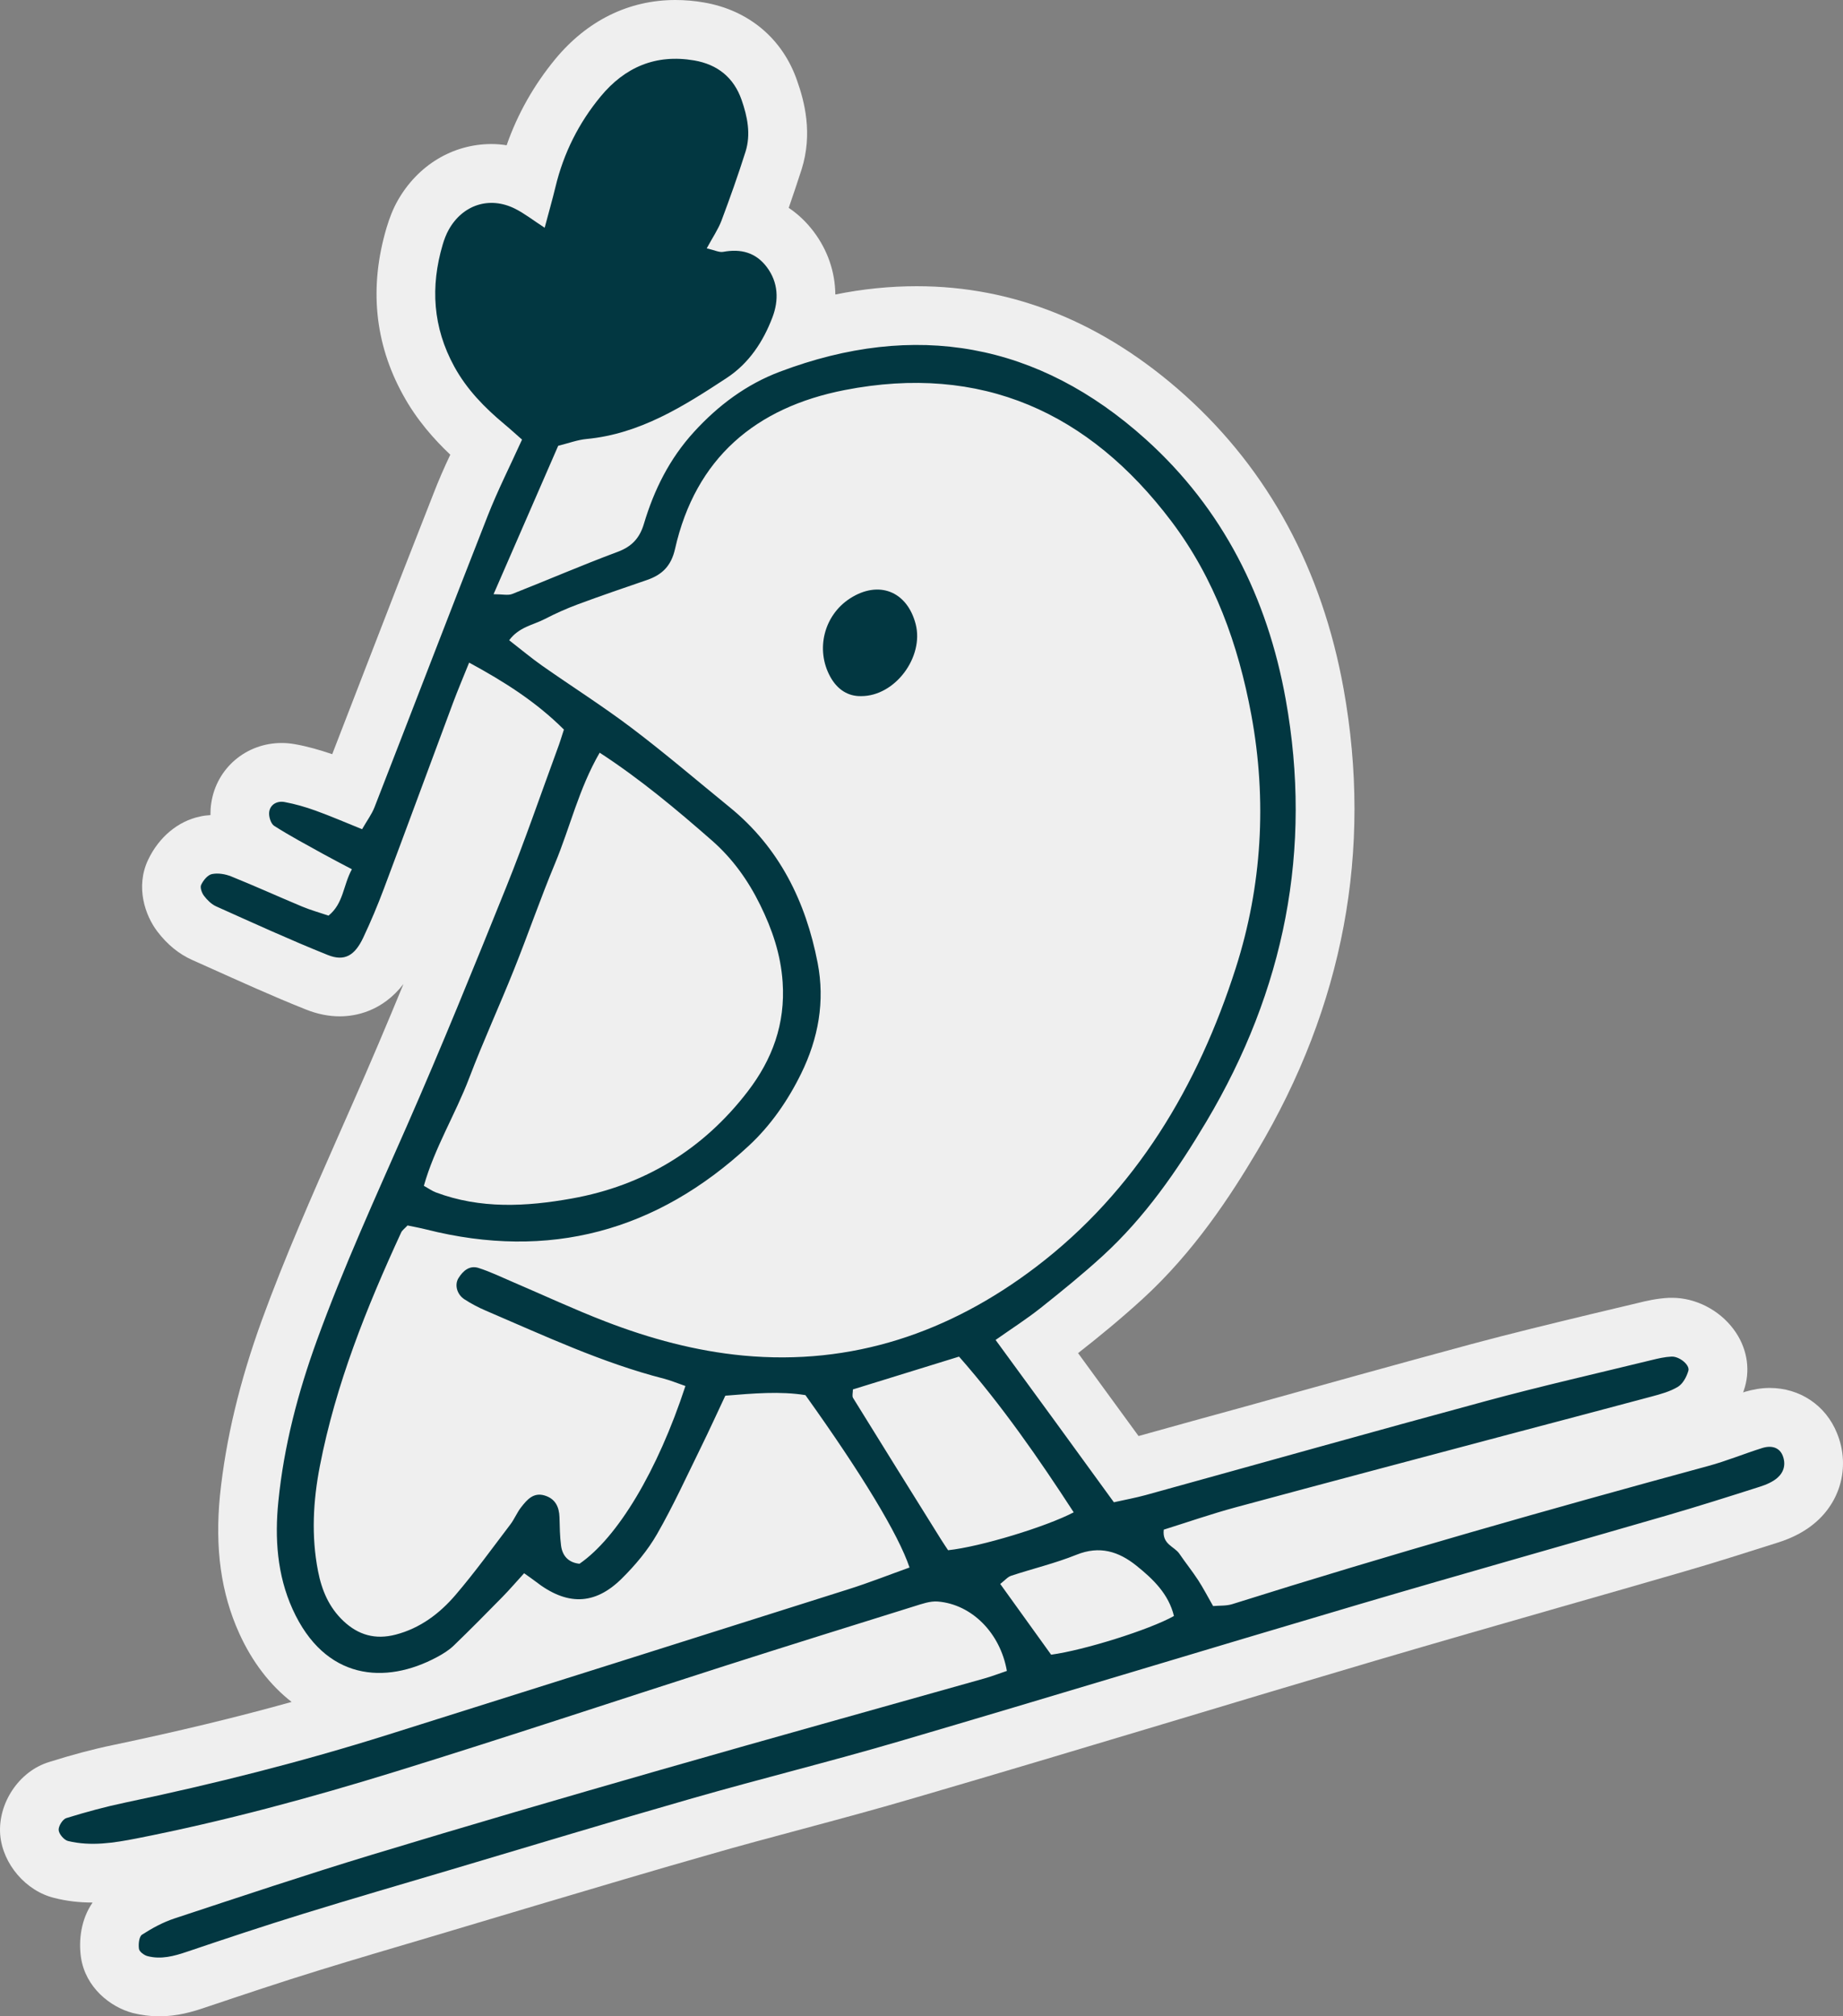 <?xml version="1.0" encoding="UTF-8"?>
<svg xmlns="http://www.w3.org/2000/svg" xmlns:xlink="http://www.w3.org/1999/xlink" id="Layer_1" x="0px" y="0px" viewBox="0 0 88.981 97.29" style="enable-background:new 0 0 88.981 97.29;" xml:space="preserve">
  <rect x="0" y="0" width="88.981" height="97.29" fill="#808080" stroke="none"/>
  <style type="text/css">	.st0{fill:#EFEFEF;}	.st1{fill:#023741;}</style>
  <g>	<path class="st0" d="M88.69,69.15c-0.54-1.34-1.79-2.18-3.25-2.18c-0.4,0-0.8,0.07-1.21,0.19c-0.02,0.01-0.05,0.02-0.07,0.03   c0.03-0.09,0.06-0.18,0.08-0.25c0.28-0.95,0.08-1.97-0.54-2.8c-0.7-0.94-1.84-1.52-2.97-1.52h-0.14c-0.61,0.03-1.15,0.16-1.51,0.25   c-0.76,0.18-1.52,0.36-2.27,0.54c-1.9,0.46-3.86,0.93-5.79,1.45c-3.63,0.98-7.25,1.99-10.88,3c-1.72,0.47-3.45,0.95-5.17,1.43   l-2.92-4c1.01-0.79,2.07-1.66,3.1-2.6c2.51-2.29,4.28-5.02,5.54-7.14c4.18-7.02,5.58-14.52,4.18-22.31   c-1.04-5.76-3.61-10.52-7.65-14.16c-3.9-3.5-8.25-5.27-12.96-5.27c-1.28,0-2.6,0.13-3.93,0.4c-0.01-1.09-0.37-2.14-1.05-3.04   c-0.35-0.46-0.75-0.84-1.2-1.14c0.22-0.64,0.43-1.26,0.62-1.85c0.55-1.74,0.14-3.29-0.22-4.3c-0.7-2.02-2.34-3.39-4.49-3.76   C33.529,0.04,33.07,0,32.61,0c-2.25,0-4.26,0.99-5.8,2.85c-1.03,1.25-1.82,2.64-2.35,4.16c-0.24-0.04-0.48-0.06-0.73-0.06   c-1.87,0-3.56,1.02-4.53,2.73c-0.22,0.39-0.39,0.82-0.54,1.32c-0.84,2.84-0.58,5.55,0.79,8.04c0.67,1.23,1.53,2.18,2.29,2.9   c-0.29,0.61-0.57,1.25-0.82,1.9c-1.1,2.79-2.19,5.59-3.27,8.39c-0.54,1.39-1.08,2.79-1.61,4.16c-0.62-0.21-1.22-0.38-1.79-0.48   c-0.22-0.04-0.44-0.06-0.65-0.06c-1.72,0-3.15,1.22-3.4,2.9c-0.03,0.18-0.04,0.38-0.04,0.58c-0.17,0.01-0.34,0.03-0.51,0.07   c-1.05,0.22-1.98,0.99-2.5,2.09c-0.62,1.31-0.14,2.69,0.45,3.46c0.48,0.63,1.05,1.09,1.68,1.37l0.76,0.34   c1.54,0.69,3.12,1.41,4.73,2.05c0.55,0.22,1.1,0.33,1.63,0.33c0.76,0,2.05-0.23,3.08-1.56c-0.79,1.92-1.6,3.83-2.44,5.73   l-0.71,1.61c-1.26,2.86-2.57,5.82-3.68,8.86c-1.09,3-1.75,5.78-2.03,8.48c-0.25,2.54,0.05,4.71,0.93,6.65   c0.63,1.39,1.5,2.51,2.53,3.31c-2.72,0.76-5.57,1.44-8.62,2.08c-0.97,0.2-1.98,0.47-3.09,0.82c-1.45,0.44-2.48,1.99-2.36,3.51   c0.12,1.41,1.24,2.72,2.62,3.05c0.59,0.15,1.19,0.22,1.84,0.22c-0.56,0.81-0.68,1.82-0.56,2.65c0.22,1.45,1.41,2.39,2.5,2.68   c0.41,0.1,0.84,0.16,1.27,0.16c0.87,0,1.6-0.21,2.27-0.44c1.73-0.58,3.6-1.21,5.52-1.8c1.72-0.53,3.45-1.04,5.18-1.55l5.33-1.59   c2.74-0.81,5.47-1.63,8.22-2.41c1.51-0.44,3.03-0.84,4.55-1.25c1.79-0.48,3.65-0.98,5.48-1.52c3.98-1.16,7.95-2.35,11.92-3.54   c3.42-1.03,6.83-2.05,10.25-3.06c2.99-0.88,5.99-1.74,8.99-2.6c1.96-0.56,3.92-1.12,5.88-1.69c1.53-0.44,3.05-0.93,4.57-1.41   c0.76-0.24,1.38-0.58,1.87-1.02C88.92,72.33,89.31,70.66,88.69,69.15z"></path>	<g>		<path class="st1" d="M27.226,35.202c-1.346-1.339-2.862-2.301-4.576-3.23c-0.295,0.735-0.547,1.322-0.77,1.92    c-1.12,3-2.225,6.005-3.351,9.002c-0.299,0.795-0.629,1.581-0.992,2.349c-0.409,0.866-0.904,1.159-1.708,0.838    c-1.818-0.728-3.6-1.544-5.388-2.345c-0.229-0.102-0.433-0.304-0.589-0.507c-0.108-0.14-0.203-0.402-0.141-0.533    c0.102-0.215,0.313-0.478,0.519-0.52c0.293-0.061,0.649-0.002,0.934,0.113c1.151,0.464,2.282,0.978,3.428,1.456    c0.413,0.172,0.848,0.292,1.269,0.435c0.727-0.588,0.698-1.445,1.128-2.238c-0.495-0.262-0.942-0.491-1.381-0.734    c-0.797-0.442-1.604-0.87-2.372-1.36c-0.164-0.105-0.27-0.461-0.238-0.677c0.055-0.368,0.395-0.536,0.739-0.472    c0.507,0.094,1.01,0.238,1.496,0.414c0.731,0.264,1.445,0.573,2.249,0.897c0.236-0.413,0.467-0.719,0.601-1.064    c1.828-4.688,3.628-9.388,5.469-14.071c0.477-1.213,1.07-2.381,1.652-3.664c-0.278-0.243-0.553-0.496-0.839-0.734    c-0.961-0.8-1.824-1.678-2.434-2.792c-1.033-1.888-1.158-3.85-0.557-5.884c0.074-0.25,0.169-0.5,0.296-0.726    c0.675-1.197,1.964-1.616,3.189-1.008c0.459,0.228,0.869,0.553,1.438,0.922c0.196-0.738,0.373-1.355,0.524-1.979    c0.391-1.618,1.117-3.071,2.174-4.35c1.173-1.421,2.667-2.061,4.519-1.744c1.129,0.193,1.914,0.826,2.29,1.903    c0.283,0.809,0.457,1.659,0.189,2.505c-0.354,1.118-0.747,2.225-1.16,3.323c-0.157,0.416-0.418,0.794-0.712,1.337    c0.369,0.083,0.599,0.205,0.799,0.168c0.849-0.156,1.565,0.027,2.097,0.729c0.567,0.749,0.589,1.609,0.277,2.43    c-0.447,1.176-1.132,2.22-2.211,2.928c-2.083,1.367-4.184,2.698-6.762,2.943c-0.446,0.042-0.88,0.207-1.371,0.328    c-1.021,2.344-2.032,4.663-3.121,7.162c0.442,0,0.699,0.068,0.899-0.011c1.7-0.668,3.377-1.396,5.089-2.032    c0.69-0.256,1.066-0.666,1.27-1.349c0.491-1.646,1.238-3.147,2.418-4.438c1.173-1.285,2.53-2.295,4.139-2.903    c6.535-2.471,12.48-1.415,17.673,3.256c3.726,3.353,5.874,7.648,6.757,12.549c1.308,7.258-0.065,14.044-3.822,20.361    c-1.408,2.367-2.97,4.628-5.018,6.498c-0.962,0.879-1.977,1.702-2.999,2.513c-0.66,0.524-1.374,0.979-2.168,1.538    c1.001,1.369,1.953,2.669,2.902,3.97c0.92,1.262,1.837,2.526,2.809,3.862c0.546-0.122,1.049-0.213,1.54-0.348    c5.481-1.513,10.953-3.056,16.441-4.54c2.647-0.716,5.324-1.324,7.989-1.975c0.313-0.077,0.634-0.151,0.954-0.165    c0.382-0.016,0.895,0.405,0.813,0.683c-0.084,0.287-0.26,0.623-0.499,0.77c-0.38,0.233-0.838,0.356-1.277,0.474    c-2.271,0.611-4.547,1.204-6.819,1.808c-4.421,1.175-8.844,2.343-13.26,3.537c-1.183,0.32-2.343,0.724-3.473,1.077    c-0.087,0.717,0.511,0.807,0.75,1.158c0.294,0.432,0.623,0.84,0.909,1.278c0.247,0.379,0.455,0.784,0.723,1.252    c0.308-0.029,0.637-0.002,0.928-0.094c7.608-2.396,15.278-4.575,22.975-6.665c0.882-0.239,1.733-0.592,2.606-0.866    c0.489-0.153,0.842,0,0.987,0.358c0.168,0.414,0.064,0.798-0.241,1.069c-0.232,0.207-0.551,0.341-0.854,0.438    c-1.493,0.476-2.987,0.95-4.492,1.387c-4.958,1.439-9.929,2.834-14.881,4.295c-7.396,2.182-14.772,4.43-22.171,6.602    c-3.321,0.975-6.686,1.803-10.014,2.756c-3.892,1.114-7.766,2.29-11.647,3.441c-2.381,0.706-4.766,1.398-7.139,2.131    c-1.872,0.578-3.733,1.196-5.589,1.824c-0.632,0.214-1.257,0.386-1.916,0.214c-0.164-0.043-0.392-0.212-0.412-0.349    c-0.033-0.224,0.003-0.591,0.147-0.685c0.488-0.315,1.015-0.601,1.566-0.783c3.166-1.045,6.329-2.102,9.518-3.07    c4.628-1.404,9.272-2.757,13.922-4.091c5.215-1.496,10.444-2.946,15.666-4.42c0.371-0.105,0.731-0.244,1.084-0.363    c-0.321-1.833-1.694-3.213-3.335-3.348c-0.37-0.03-0.765,0.114-1.133,0.228c-3.058,0.953-6.115,1.906-9.166,2.882    c-5.287,1.692-10.554,3.449-15.858,5.088c-4.123,1.274-8.29,2.402-12.53,3.234c-1.097,0.215-2.199,0.389-3.305,0.123    c-0.193-0.046-0.437-0.334-0.453-0.526c-0.016-0.189,0.192-0.524,0.368-0.579c0.934-0.289,1.881-0.547,2.838-0.748    c4.286-0.897,8.526-1.965,12.703-3.28c7.418-2.335,14.835-4.674,22.248-7.023c0.987-0.313,1.952-0.693,2.923-1.041    c-0.532-1.589-2.319-4.536-5.026-8.317c-1.214-0.197-2.501-0.085-3.868,0.027c-0.395,0.837-0.772,1.667-1.174,2.485    c-0.692,1.407-1.344,2.838-2.124,4.196c-0.45,0.784-1.056,1.504-1.702,2.143c-1.316,1.303-2.666,1.309-4.171,0.133    c-0.149-0.116-0.307-0.221-0.543-0.39c-0.355,0.389-0.69,0.779-1.049,1.146c-0.776,0.791-1.555,1.58-2.353,2.348    c-0.232,0.223-0.52,0.4-0.806,0.553c-2.497,1.34-5.415,1.121-6.971-2.315c-0.748-1.651-0.865-3.423-0.687-5.195    c0.268-2.677,0.946-5.258,1.868-7.792c1.276-3.506,2.825-6.89,4.325-10.3c1.683-3.828,3.257-7.704,4.821-11.583    c0.879-2.181,1.642-4.409,2.454-6.617C27.023,35.855,27.112,35.55,27.226,35.202z M33.093,66.876    c-0.436-0.15-0.733-0.275-1.041-0.354c-2.99-0.767-5.773-2.074-8.595-3.281c-0.358-0.153-0.708-0.336-1.034-0.548    c-0.366-0.237-0.487-0.702-0.286-1.025c0.218-0.351,0.535-0.625,0.966-0.488c0.558,0.178,1.09,0.436,1.63,0.667    c1.502,0.642,2.984,1.333,4.507,1.92c2.139,0.824,4.356,1.424,6.638,1.64c5.27,0.498,9.98-1.119,14.119-4.26    c4.85-3.68,7.849-8.759,9.668-14.445c1.26-3.937,1.515-8.077,0.748-12.215c-0.629-3.388-1.771-6.571-3.858-9.334    c-3.975-5.261-9.176-7.621-15.776-6.332c-4.296,0.839-7.197,3.281-8.189,7.669c-0.185,0.819-0.624,1.245-1.356,1.496    c-1.112,0.382-2.225,0.761-3.326,1.17c-0.55,0.204-1.09,0.445-1.611,0.715c-0.554,0.287-1.24,0.379-1.714,1.022    c0.58,0.449,1.071,0.862,1.594,1.229c1.44,1.01,2.93,1.952,4.331,3.012c1.613,1.221,3.153,2.539,4.723,3.817    c2.394,1.949,3.67,4.543,4.245,7.509c0.36,1.856,0.036,3.642-0.795,5.338c-0.64,1.306-1.474,2.507-2.521,3.479    c-4.45,4.13-9.646,5.545-15.579,4.046c-0.306-0.077-0.618-0.133-0.905-0.194c-0.14,0.151-0.258,0.23-0.309,0.341    c-1.673,3.628-3.159,7.326-3.924,11.267c-0.325,1.676-0.42,3.372-0.089,5.069c0.179,0.921,0.526,1.746,1.221,2.404    c0.723,0.684,1.544,0.916,2.523,0.663c1.193-0.31,2.13-1.021,2.9-1.921c0.932-1.089,1.774-2.256,2.644-3.399    c0.196-0.258,0.319-0.573,0.519-0.828c0.283-0.361,0.594-0.733,1.139-0.565c0.508,0.156,0.697,0.544,0.712,1.05    c0.013,0.456,0.016,0.916,0.076,1.367c0.067,0.503,0.363,0.821,0.891,0.875C29.815,74.189,31.747,70.981,33.093,66.876z     M28.952,36.318c-1.012,1.751-1.432,3.611-2.156,5.346c-0.703,1.684-1.297,3.414-1.976,5.108    c-0.703,1.756-1.494,3.477-2.167,5.244c-0.667,1.752-1.671,3.368-2.189,5.2c0.241,0.134,0.397,0.249,0.572,0.315    c2.157,0.812,4.373,0.693,6.571,0.298c3.481-0.624,6.337-2.357,8.494-5.166c1.183-1.541,1.822-3.253,1.685-5.276    c-0.092-1.351-0.508-2.55-1.082-3.719c-0.577-1.176-1.327-2.232-2.33-3.111C32.661,39.058,30.924,37.601,28.952,36.318z     M41.179,67.041c0,0.166-0.048,0.32,0.007,0.41c1.406,2.276,2.822,4.545,4.238,6.814c0.139,0.223,0.288,0.439,0.351,0.535    c1.563-0.166,4.738-1.134,6.064-1.829c-1.705-2.623-3.477-5.172-5.536-7.513C44.51,66.012,42.837,66.528,41.179,67.041z     M48.292,76.427c0.834,1.159,1.646,2.288,2.457,3.414c1.589-0.216,4.735-1.198,5.93-1.867c-0.257-1.059-0.997-1.775-1.809-2.426    c-0.862-0.691-1.779-0.981-2.897-0.53c-1.022,0.412-2.105,0.668-3.154,1.014C48.651,76.087,48.52,76.252,48.292,76.427z"></path>		<path class="st1" d="M41.574,33.589c-0.624,0.013-1.146-0.311-1.49-0.938c-0.72-1.314-0.301-2.968,0.958-3.778    c1.38-0.887,2.754-0.349,3.167,1.241C44.617,31.69,43.227,33.593,41.574,33.589z"></path>	</g></g>
</svg>
